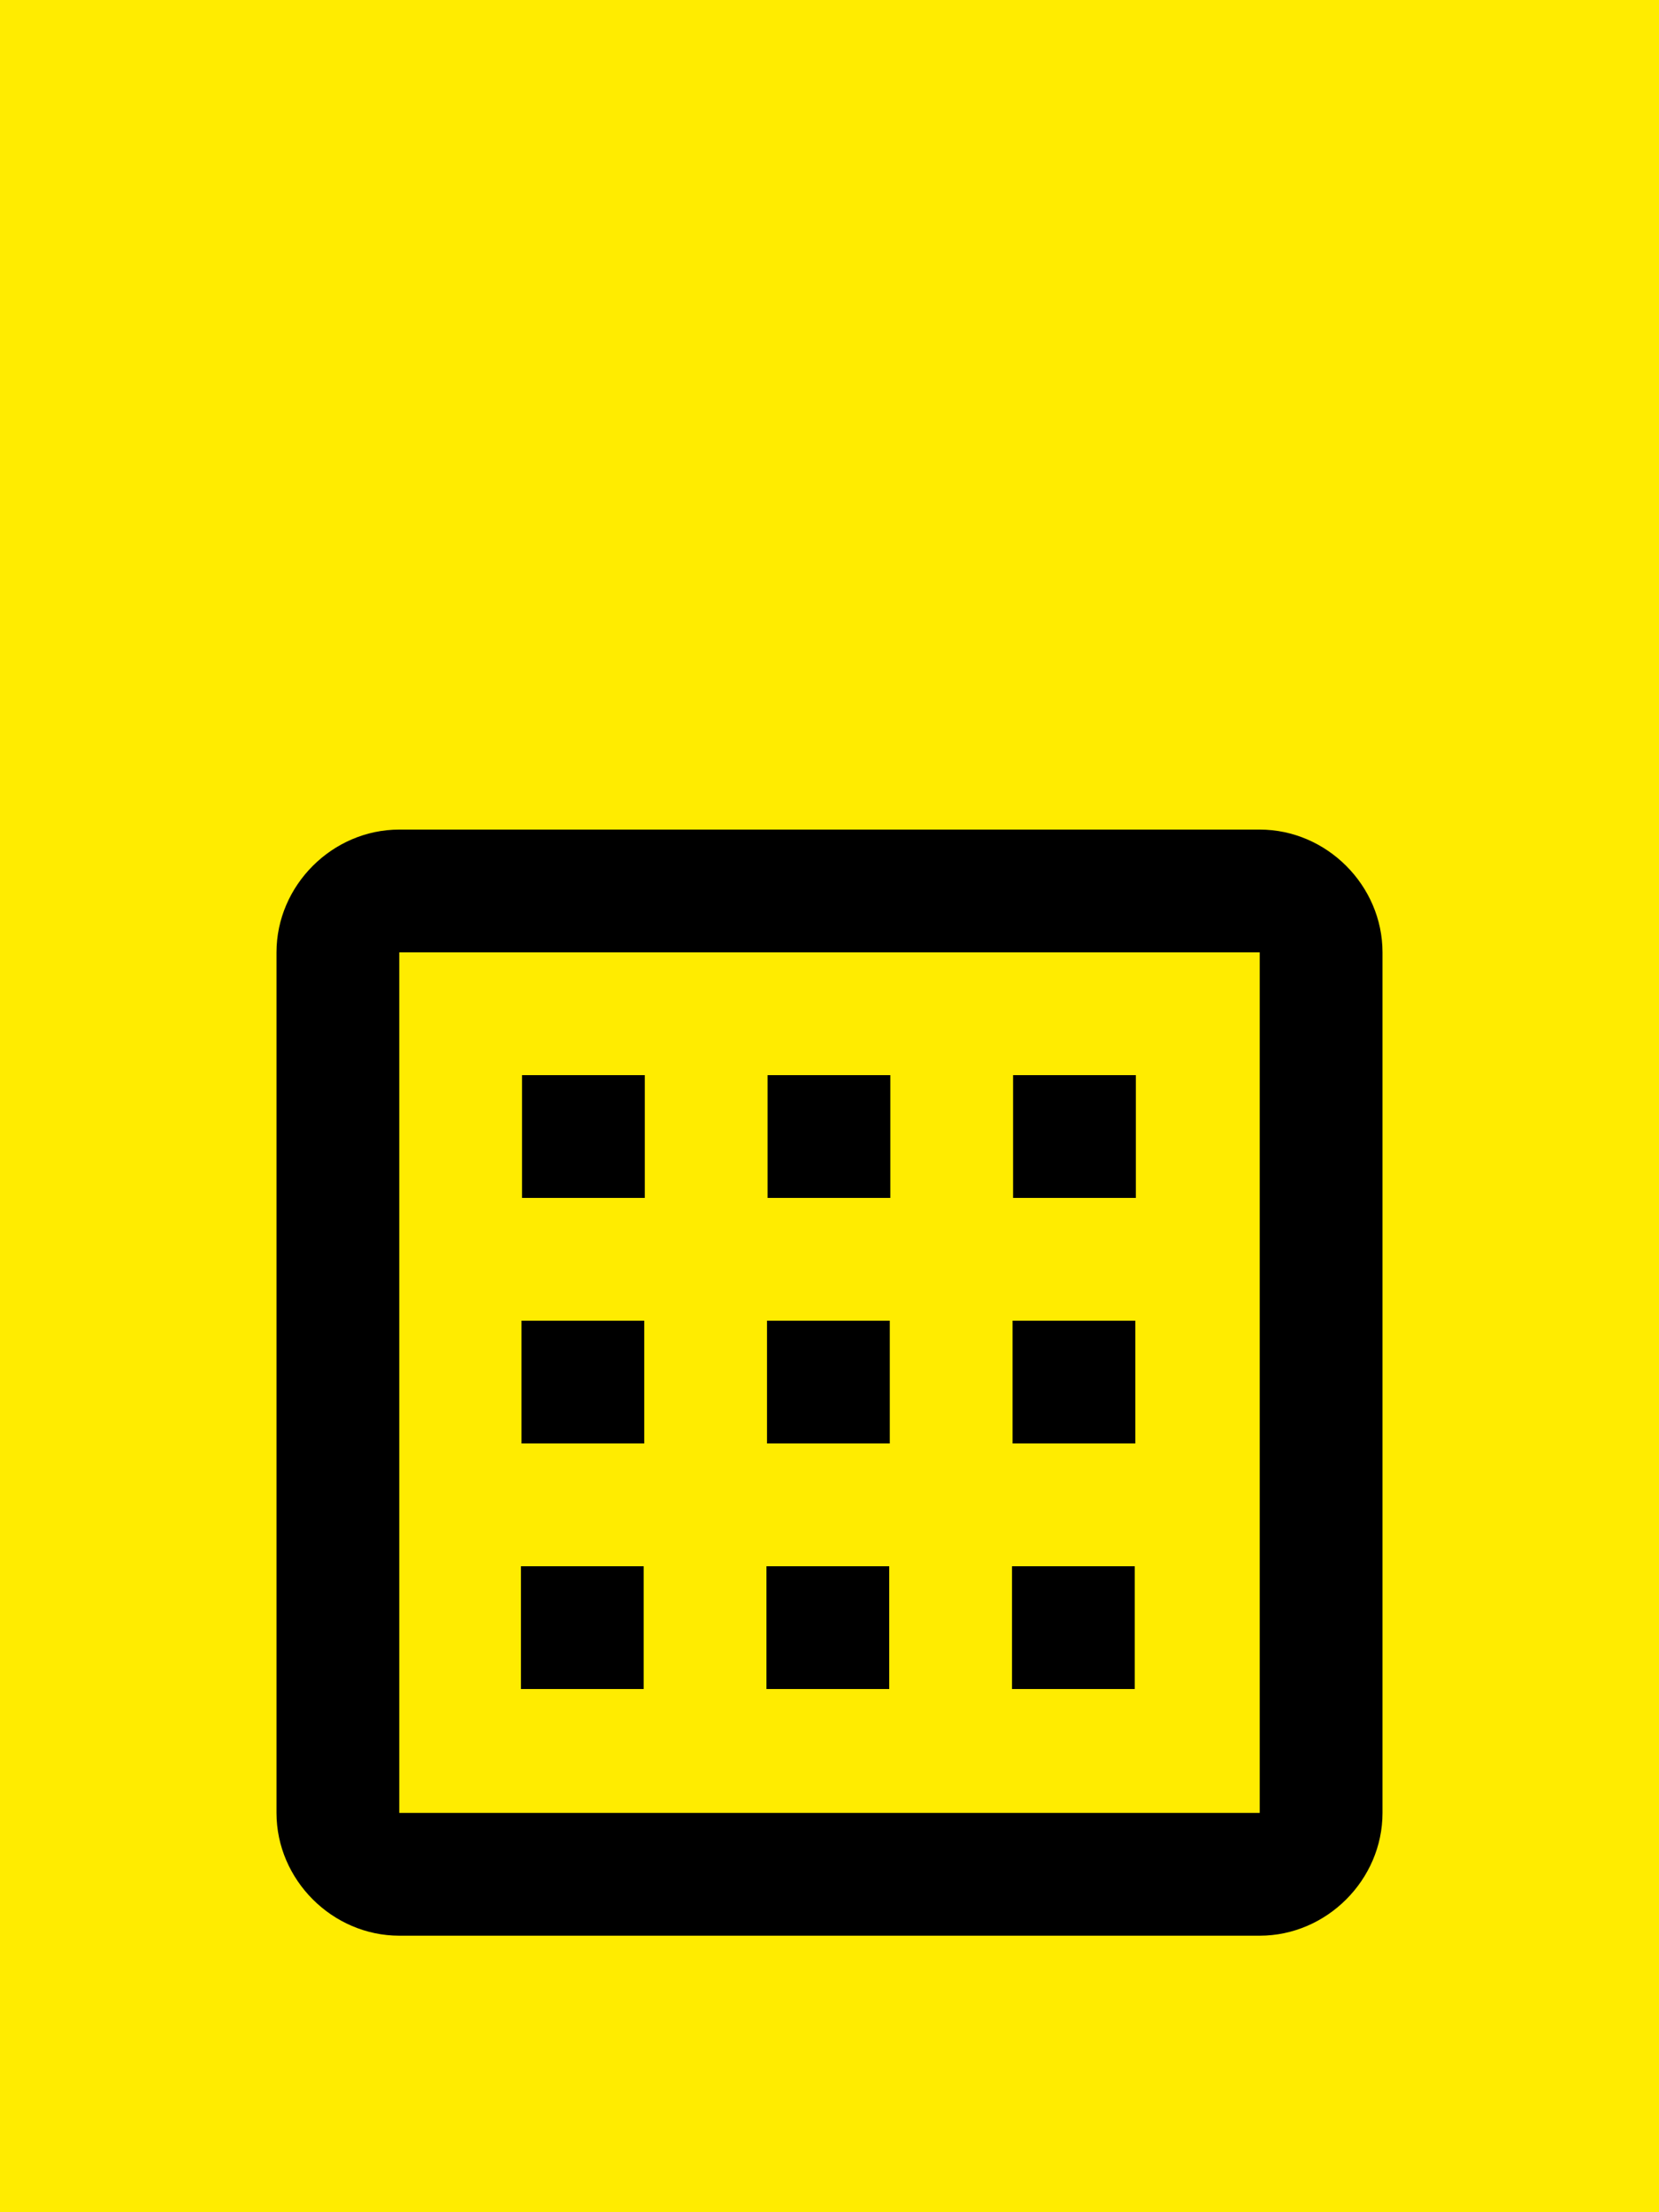 <?xml version="1.0" encoding="UTF-8"?>
<svg id="Layer_2" data-name="Layer 2" xmlns="http://www.w3.org/2000/svg" viewBox="0 0 30 40">
  <defs>
    <style>
      .cls-1 {
        fill: #ffec00;
      }
    </style>
  </defs>
  <g id="background">
    <rect class="cls-1" width="30" height="40"/>
  </g>
  <g id="icons">
    <g id="Combo_Chart" data-name="Combo Chart">
      <path d="m7.22,15c-1.21,0-2.22,1.01-2.22,2.22v15.56c0,1.21,1.01,2.22,2.22,2.22h15.56c1.21,0,2.22-1.01,2.22-2.22v-15.56c0-1.21-1.01-2.22-2.22-2.22H7.22Zm0,2.22h15.56v15.56H7.22v-15.56Zm2.22,2.22v2.22h2.22v-2.22s-2.22,0-2.22,0Zm4.44,0v2.22h2.22v-2.22s-2.22,0-2.22,0Zm4.44,0v2.22h2.22v-2.22s-2.22,0-2.22,0Zm-8.89,4.44v2.22h2.22v-2.22h-2.22Zm4.44,0v2.22h2.22v-2.22h-2.22Zm4.44,0v2.22h2.22v-2.22h-2.22Zm-8.89,4.44v2.22h2.22v-2.22h-2.22Zm4.44,0v2.22h2.22v-2.22h-2.22Zm4.44,0v2.22h2.22v-2.22h-2.22Z"/>
    </g>
  </g>
</svg>